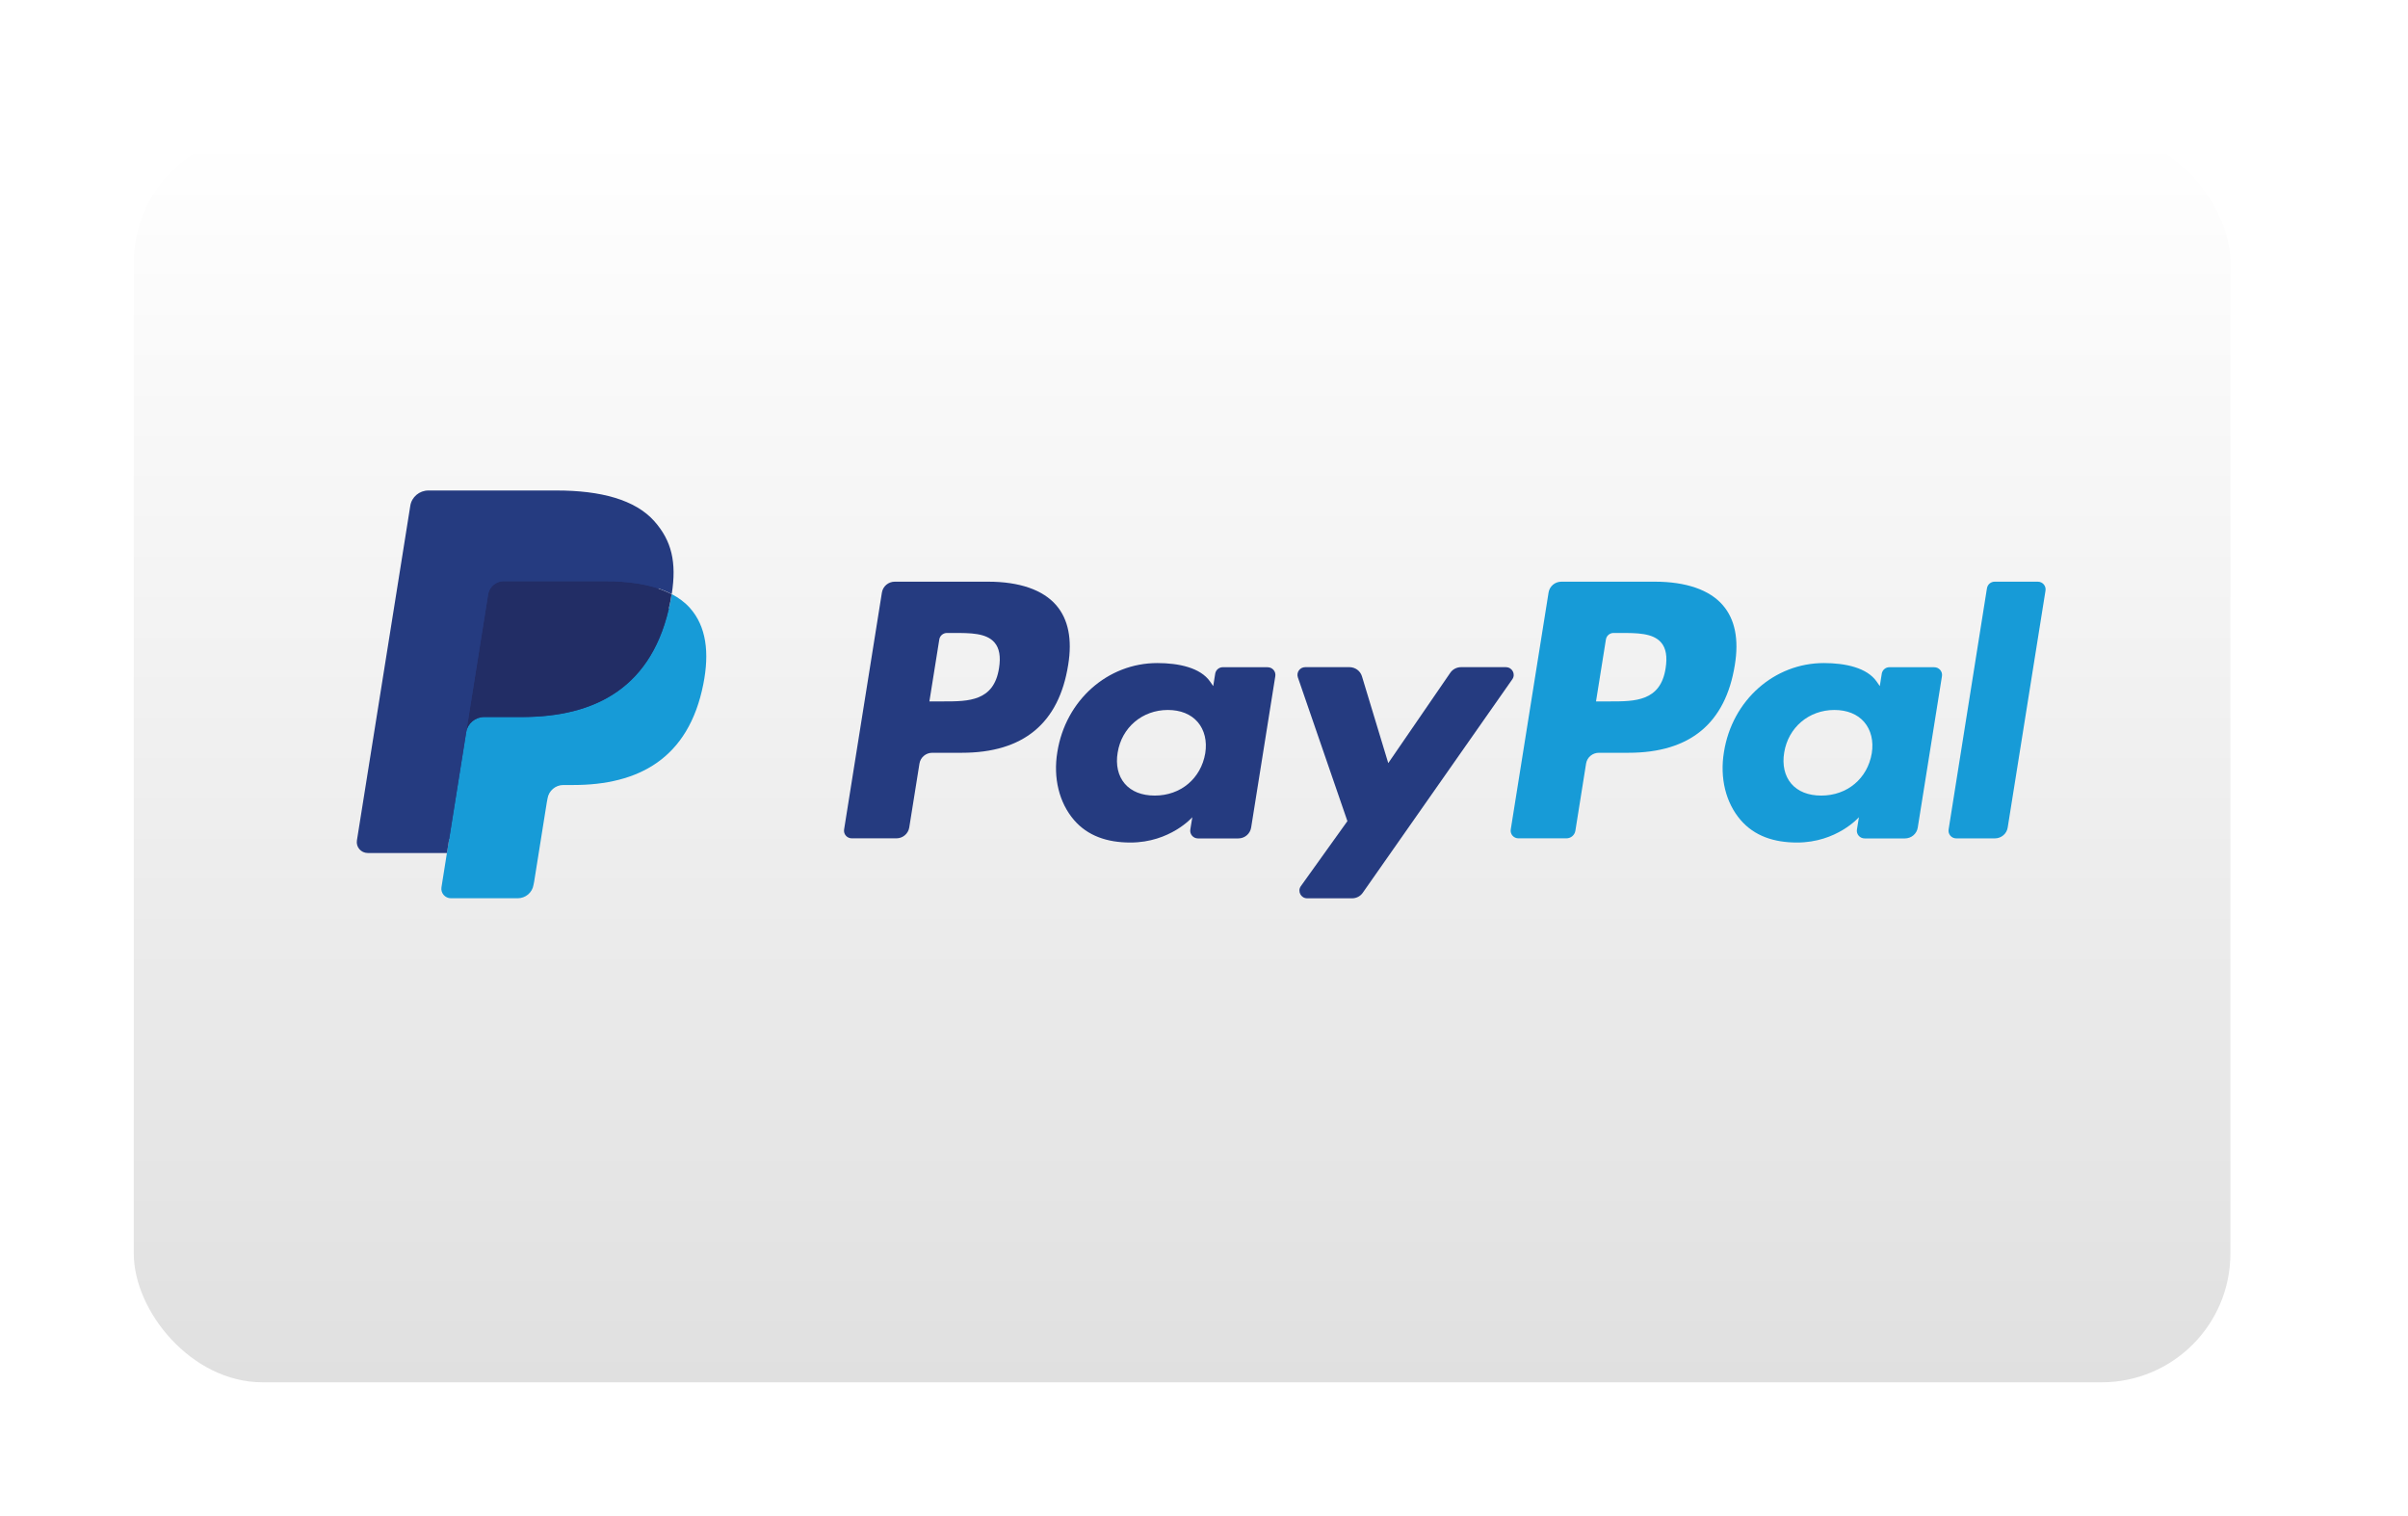 <svg fill="none" height="34" viewBox="0 0 54 34" width="54" xmlns="http://www.w3.org/2000/svg" xmlns:xlink="http://www.w3.org/1999/xlink"><filter id="a" color-interpolation-filters="sRGB" filterUnits="userSpaceOnUse" height="34" width="53.017" x="0" y="0"><feFlood flood-opacity="0" result="BackgroundImageFix"/><feColorMatrix in="SourceAlpha" result="hardAlpha" type="matrix" values="0 0 0 0 0 0 0 0 0 0 0 0 0 0 0 0 0 0 127 0"/><feOffset dy="1"/><feGaussianBlur stdDeviation="1.5"/><feColorMatrix type="matrix" values="0 0 0 0 0 0 0 0 0 0 0 0 0 0 0 0 0 0 0.3 0"/><feBlend in2="BackgroundImageFix" mode="normal" result="effect1_dropShadow"/><feBlend in="SourceGraphic" in2="effect1_dropShadow" mode="normal" result="shape"/></filter><linearGradient id="b" gradientUnits="userSpaceOnUse" x1="3" x2="3" y1="2" y2="30"><stop offset="0" stop-color="#fff"/><stop offset="1" stop-color="#e0e0e0"/></linearGradient><g filter="url(#a)"><rect fill="url(#b)" height="28" rx="2.888" width="47.017" x="3" y="2"/></g><g fill="#253b80"><path d="m22.161 13.045h-2.096c-.143 0-.265.103-.288.243l-.848 5.314c-.017.105.065.199.173.199h1c.143 0 .265-.103.288-.243l.229-1.433c.022-.14.144-.243.287-.243h.663c1.381 0 2.177-.661 2.385-1.97.094-.573.004-1.023-.267-1.338-.298-.346-.826-.529-1.528-.529zm.242 1.941c-.115.744-.689.744-1.245.744h-.316l.222-1.389c.013-.084.087-.146.172-.146h.145c.379 0 .736 0 .92.213.11.127.144.316.102.578z"/><path d="m28.427 14.963h-1.004c-.086 0-.159.062-.172.146l-.044.278-.07-.101c-.217-.312-.702-.416-1.185-.416-1.109 0-2.056.831-2.241 1.996-.096.581.041 1.137.374 1.524.306.356.743.505 1.264.505.894 0 1.389-.568 1.389-.568l-.045.276c-.017.105.065.2.172.2h.904c.144 0 .265-.103.288-.243l.542-3.397c.017-.105-.065-.199-.172-.199zm-1.399 1.931c-.097.567-.552.948-1.132.948-.291 0-.524-.092-.674-.268-.148-.174-.205-.421-.158-.697.09-.562.553-.955 1.125-.955.285 0 .517.094.669.27.153.178.214.427.17.702z"/><path d="m33.772 14.962h-1.008c-.096 0-.187.047-.241.126l-1.391 2.026-.59-1.947c-.037-.122-.151-.205-.28-.205h-.991c-.12 0-.204.116-.166.229l1.111 3.224-1.044 1.458c-.082.115.001.273.142.273h1.007c.096 0 .185-.046.239-.124l3.354-4.788c.08-.115-.002-.271-.143-.271z"/></g><path d="m37.11 13.045h-2.096c-.143 0-.265.103-.287.243l-.848 5.314c-.017.105.065.199.172.199h1.076c.1 0 .185-.072.201-.17l.24-1.506c.022-.14.144-.243.287-.243h.663c1.381 0 2.177-.661 2.386-1.97.094-.573.004-1.023-.268-1.338-.297-.346-.826-.529-1.527-.529zm.242 1.941c-.114.744-.689.744-1.245.744h-.316l.222-1.389c.013-.084.086-.146.172-.146h.145c.378 0 .735 0 .92.213.11.127.143.316.102.578z" fill="#179bd7"/><path d="m43.374 14.963h-1.003c-.086 0-.159.062-.172.146l-.044.278-.07-.101c-.217-.312-.702-.416-1.185-.416-1.109 0-2.056.831-2.24 1.996-.096.581.04 1.137.374 1.524.306.356.744.505 1.264.505.894 0 1.389-.568 1.389-.568l-.045.276c-.017.105.065.2.173.2h.904c.143 0 .265-.103.287-.243l.543-3.397c.017-.105-.066-.199-.173-.199zm-1.399 1.931c-.096.567-.552.948-1.132.948-.291 0-.524-.092-.674-.268-.148-.174-.204-.421-.158-.697.091-.562.553-.955 1.125-.955.285 0 .517.094.669.27.153.178.214.427.17.702z" fill="#179bd7"/><path d="m44.558 13.191-.86 5.412c-.017.105.065.199.172.199h.865c.144 0 .266-.103.288-.243l.848-5.314c.017-.105-.065-.2-.172-.2h-.968c-.086 0-.159.062-.172.146z" fill="#179bd7"/><path d="m10.228 19.834.16-1.007-.357-.008h-1.705l1.185-7.428c.004-.022.016-.043.033-.058.017-.015.04-.023.063-.023h2.875c.954 0 1.613.196 1.957.584.161.182.264.372.314.581.052.219.053.481.002.801l-.004.023v.205l.161.09c.136.071.244.153.326.246.138.155.227.353.265.587.039.241.026.528-.038.852-.074.373-.193.698-.353.965-.148.245-.336.449-.559.606-.213.15-.467.263-.753.336-.278.071-.594.108-.941.108h-.224c-.16 0-.315.057-.437.159-.122.104-.203.247-.228.402l-.017.091-.283 1.774-.013.065c-.003.021-.009.031-.018.038-.008.006-.019.011-.029.011z" fill="#253b80"/><path d="m15.063 13.323c-.009.054-.018.11-.029.167-.379 1.925-1.676 2.589-3.332 2.589h-.843c-.203 0-.373.145-.405.343l-.432 2.708-.122.768c-.021.13.081.247.213.247h1.496c.177 0 .328-.127.355-.3l.015-.075.282-1.767.018-.097c.028-.173.178-.301.355-.301h.224c1.449 0 2.584-.582 2.915-2.265.139-.703.067-1.291-.3-1.704-.111-.125-.249-.228-.409-.312z" fill="#179bd7"/><path d="m14.666 13.167c-.058-.017-.118-.032-.179-.045-.062-.013-.125-.025-.19-.035-.227-.036-.477-.054-.744-.054h-2.253c-.056 0-.108.012-.155.035-.104.049-.181.147-.2.266l-.479 3.002-.014.088c.032-.198.202-.343.405-.343h.843c1.656 0 2.953-.665 3.332-2.589.011-.057.021-.112.029-.167-.096-.05-.2-.093-.312-.13-.028-.009-.056-.018-.085-.026z" fill="#222d65"/><path d="m10.946 13.333c.019-.119.096-.216.2-.265.048-.022.1-.035.155-.035h2.253c.267 0 .516.017.744.054.065.01.128.022.19.035.061.014.121.029.179.045.029.009.057.017.085.026.112.037.216.08.312.13.113-.711-.001-1.195-.39-1.634-.429-.483-1.202-.689-2.193-.689h-2.874c-.202 0-.375.145-.406.343l-1.197 7.505c-.024.148.092.282.244.282h1.775l.446-2.796z" fill="#253b80"/></svg>
